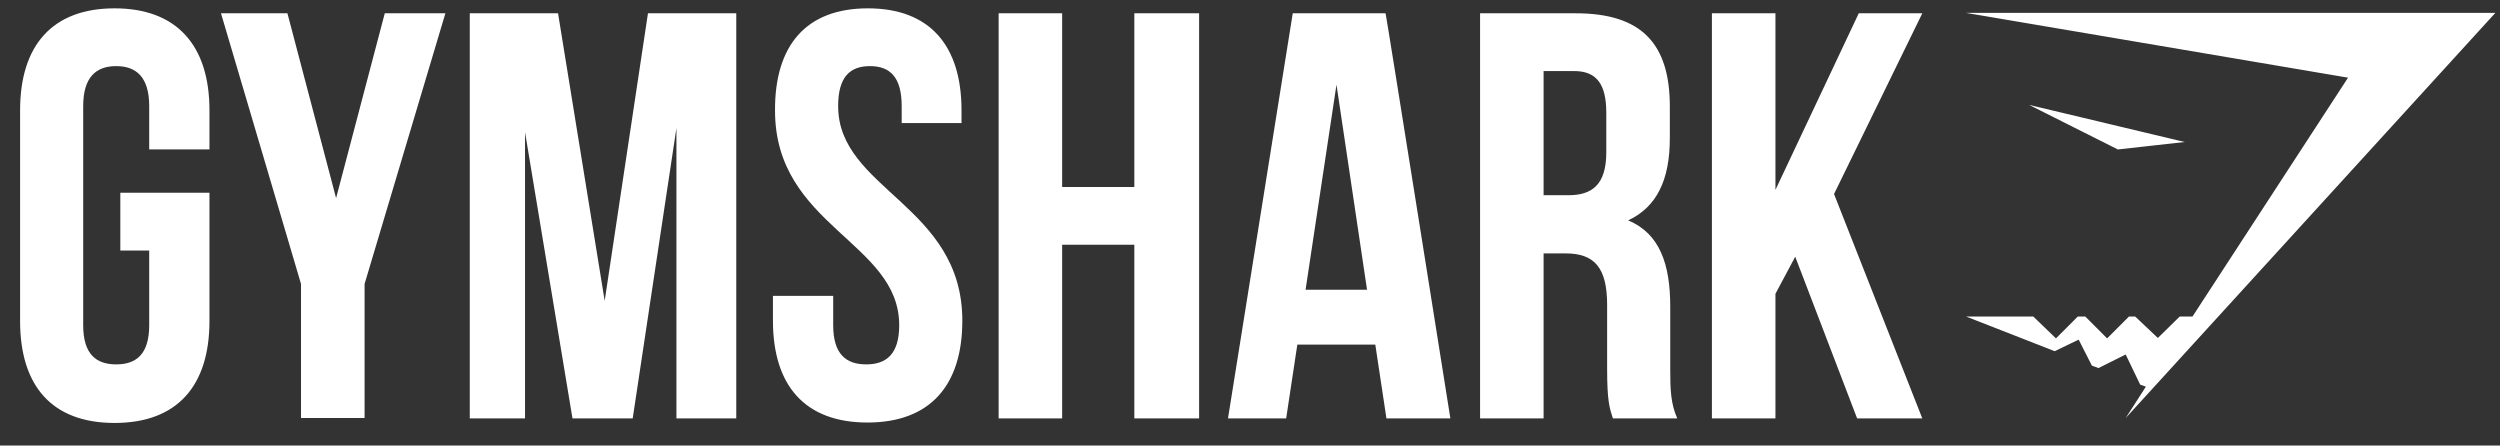 <svg width="101" height="18" viewBox="0 0 101 18" fill="none" xmlns="http://www.w3.org/2000/svg">
<rect x="0" y="0" width="101" height="18" fill="#333333" stroke="none"/>
<path d="M4.629 0.337C7.145 0.337 8.462 1.838 8.462 4.454V6.037H6.028V4.287C6.028 3.121 5.511 2.671 4.694 2.671C3.878 2.671 3.361 3.121 3.361 4.287V13.138C3.361 14.304 3.878 14.721 4.694 14.721C5.511 14.721 6.028 14.304 6.028 13.138V10.121H4.861V7.787H8.462V12.971C8.462 15.588 7.161 17.087 4.629 17.087C2.095 17.087 0.812 15.588 0.812 12.971V4.454C0.812 1.838 2.112 0.337 4.629 0.337ZM35.062 0.337C37.562 0.337 38.845 1.838 38.845 4.454V4.971H36.428V4.287C36.428 3.121 35.962 2.671 35.145 2.671C34.328 2.671 33.861 3.121 33.861 4.287C33.861 7.654 38.878 8.287 38.878 12.954C38.878 15.57 37.578 17.07 35.045 17.07C32.511 17.07 31.227 15.57 31.227 12.954V11.954H33.661V13.138C33.661 14.304 34.178 14.721 34.995 14.721C35.811 14.721 36.328 14.304 36.328 13.138C36.328 9.772 31.312 9.137 31.311 4.471C31.295 1.838 32.562 0.337 35.062 0.337ZM24.429 12.153L26.178 0.537H29.745V16.904H27.328V5.171L25.561 16.904H23.128L21.211 5.338V16.904H18.979V0.537H22.545L24.429 12.153ZM42.911 7.555H45.827V0.537H48.444V16.904H45.827V9.888H42.911V16.904H40.345V0.537H42.911V7.555ZM55.977 0.537C55.995 0.537 58.595 16.904 58.595 16.904H56.012L55.562 13.921H52.412L51.961 16.904H49.611L52.227 0.537H55.977ZM63.661 0.537C66.328 0.537 67.461 1.771 67.461 4.304V5.588C67.461 7.271 66.928 8.37 65.777 8.903C67.061 9.437 67.478 10.687 67.478 12.387V14.921C67.478 15.72 67.494 16.304 67.761 16.904H65.161C65.027 16.488 64.928 16.22 64.928 14.887V12.32C64.928 10.804 64.411 10.237 63.245 10.237H62.361V16.904H59.795V0.537H63.661ZM71.728 7.671L75.094 0.537H77.661L74.095 7.838L77.661 16.904H75.028L72.527 10.371L71.728 11.87V16.904H69.161V0.537H71.728V7.671ZM13.578 8.004L15.545 0.537H17.994L14.729 11.471V16.888H12.161V11.471L8.928 0.537H11.612L13.578 8.004ZM100.812 0.521L85.878 16.888L86.694 15.621L86.462 15.537L85.878 14.321L84.778 14.87L84.512 14.771L83.978 13.721L83.011 14.188L79.428 12.787H82.144L83.061 13.671L83.944 12.787H84.245L85.128 13.671L86.011 12.787H86.261L87.178 13.654L88.061 12.787H88.577L94.861 3.138L79.428 0.521H100.812ZM52.745 11.704H55.228L53.994 3.421L52.745 11.704ZM62.361 7.887H63.361C64.311 7.887 64.894 7.471 64.894 6.154V4.554C64.894 3.388 64.494 2.871 63.595 2.871H62.361V7.887ZM88.261 5.737L85.561 6.038L81.978 4.238L88.261 5.737Z" fill="white"/>
</svg>
